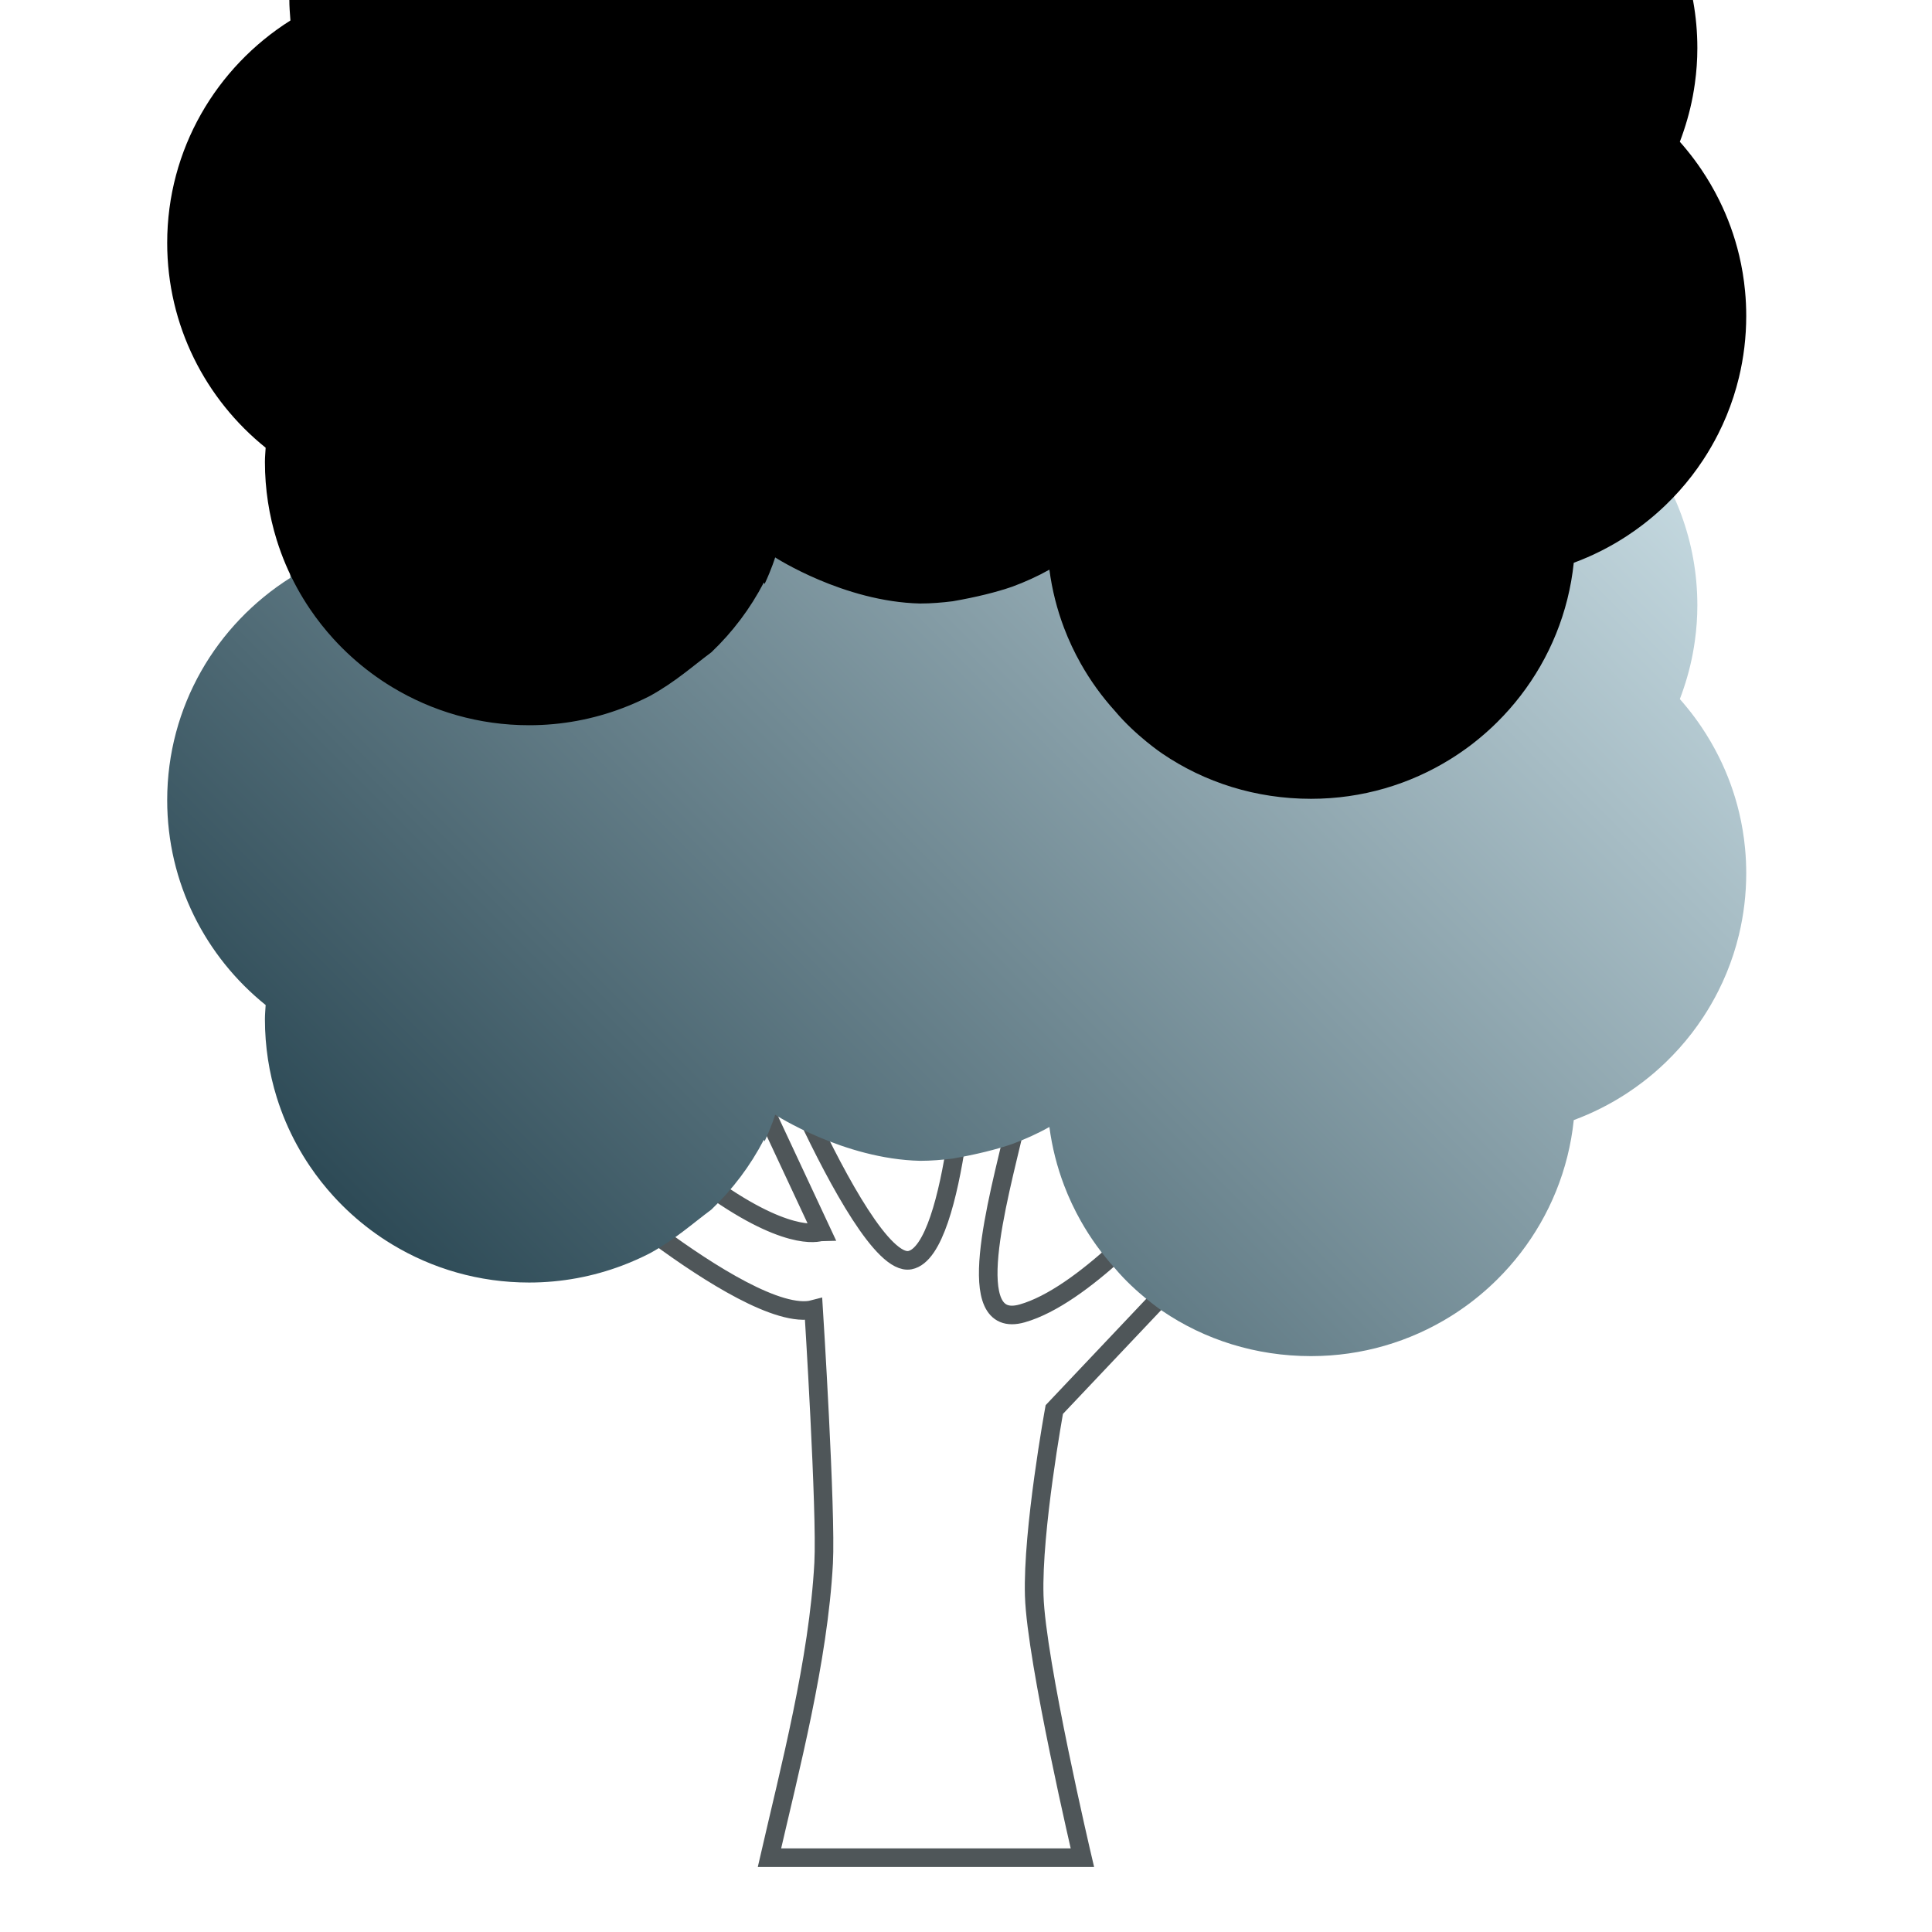 <?xml version="1.0" encoding="UTF-8"?>
<svg width="104px" height="104px" viewBox="0 0 104 104" version="1.1" xmlns="http://www.w3.org/2000/svg" xmlns:xlink="http://www.w3.org/1999/xlink">
    <title>Basic/Icon/Landscaping</title>
    <defs>
        <linearGradient x1="88.047%" y1="17.934%" x2="6.396%" y2="82.832%" id="linearGradient-1">
            <stop stop-color="#C8DCE3" offset="0%"></stop>
            <stop stop-color="#2D4A56" offset="100%"></stop>
        </linearGradient>
        <path d="M84.937,41.671 C84.875,41.012 84.768,40.367 84.618,39.739 C84.368,38.692 84.001,37.689 83.531,36.747 C83.249,36.181 82.931,35.636 82.579,35.116 C82.344,34.769 82.095,34.433 81.831,34.109 C81.699,33.946 81.564,33.787 81.426,33.631 C81.501,33.435 81.572,33.237 81.638,33.037 C81.772,32.637 81.889,32.229 81.988,31.815 C82.037,31.608 82.082,31.399 82.122,31.188 C82.167,30.955 82.204,30.719 82.237,30.483 C82.323,29.863 82.369,29.231 82.369,28.587 C82.369,25.152 81.143,22.004 79.104,19.551 C78.968,19.388 78.828,19.228 78.685,19.07 C78.399,18.756 78.099,18.455 77.786,18.167 C77.472,17.879 77.146,17.605 76.808,17.346 C76.3,16.958 75.766,16.603 75.208,16.284 C74.836,16.072 74.453,15.876 74.061,15.697 C73.812,15.583 73.557,15.479 73.299,15.379 C72.951,15.244 72.597,15.119 72.235,15.011 C71.816,14.886 71.389,14.78 70.955,14.693 C70.522,14.607 70.08,14.54 69.633,14.494 C69.131,13.145 68.429,11.892 67.564,10.771 C66.807,9.791 65.924,8.912 64.94,8.159 C63.815,7.298 62.557,6.602 61.202,6.105 C59.678,5.547 58.03,5.242 56.31,5.242 C55.138,5.242 54.002,5.386 52.915,5.655 C52.293,5.809 51.688,6.004 51.102,6.236 C50.37,6.526 49.667,6.874 48.999,7.275 C48.619,6.597 48.185,5.954 47.703,5.35 C47.51,5.109 47.309,4.874 47.102,4.646 C46.894,4.417 46.678,4.196 46.456,3.982 C45.9,3.446 45.301,2.955 44.663,2.515 C44.409,2.338 44.148,2.17 43.881,2.011 C43.214,1.612 42.512,1.266 41.78,0.979 C41.488,0.864 41.19,0.759 40.888,0.663 C39.53,0.232 38.082,0 36.58,0 C29.499,0 23.643,5.164 22.556,11.915 C21.978,11.844 21.394,11.796 20.797,11.796 C12.944,11.796 6.575,18.14 6.575,25.967 C6.575,26.351 6.604,26.726 6.634,27.102 C2.651,29.614 0,34.03 0,39.073 C0,43.532 2.07,47.503 5.3,50.101 C5.286,50.356 5.261,50.609 5.261,50.868 C5.261,52.335 5.485,53.75 5.9,55.081 C6.039,55.525 6.198,55.96 6.378,56.383 C6.738,57.231 7.179,58.037 7.69,58.791 C8.073,59.356 8.496,59.892 8.955,60.396 C9.108,60.564 9.265,60.728 9.426,60.888 C10.069,61.529 10.774,62.109 11.531,62.619 C11.72,62.746 11.912,62.869 12.108,62.987 C14.258,64.289 16.783,65.039 19.483,65.039 C21.248,65.039 22.935,64.713 24.493,64.125 C24.623,64.076 24.752,64.026 24.88,63.973 C25.136,63.868 25.388,63.755 25.637,63.636 C25.761,63.577 25.884,63.515 26.007,63.452 C27.372,62.692 28.265,61.878 29.292,61.113 C30.436,60.024 31.392,58.754 32.119,57.354 L32.158,57.437 C32.545,56.612 32.727,56.006 32.727,56.006 C32.727,56.006 36.416,58.393 40.527,58.487 C41.124,58.487 41.709,58.438 42.287,58.366 C43.563,58.144 44.646,57.874 45.488,57.582 C45.834,57.454 46.175,57.315 46.509,57.162 C46.843,57.01 47.17,56.845 47.489,56.665 C47.633,57.757 47.901,58.808 48.28,59.806 C48.406,60.138 48.544,60.465 48.695,60.785 C48.845,61.104 49.006,61.418 49.179,61.724 C49.698,62.644 50.317,63.5 51.022,64.278 C52.127,65.598 53.557,66.56 53.557,66.56 C55.84,68.116 58.598,69 61.572,69 C64.33,69 66.903,68.216 69.083,66.86 C69.446,66.634 69.798,66.392 70.139,66.136 C70.309,66.007 70.476,65.875 70.64,65.739 C70.968,65.468 71.284,65.182 71.586,64.883 C72.04,64.434 72.463,63.955 72.853,63.448 C73.243,62.943 73.599,62.409 73.919,61.853 C74.239,61.296 74.522,60.716 74.765,60.115 C75.251,58.914 75.576,57.632 75.716,56.295 C76.731,55.919 77.692,55.432 78.584,54.847 C78.881,54.652 79.17,54.447 79.451,54.231 C79.873,53.907 80.276,53.56 80.658,53.192 C80.913,52.947 81.159,52.692 81.395,52.428 C81.631,52.165 81.857,51.892 82.073,51.612 C82.289,51.331 82.494,51.042 82.689,50.746 C82.981,50.3 83.249,49.838 83.49,49.36 C83.651,49.042 83.801,48.716 83.938,48.384 C84.074,48.053 84.199,47.715 84.311,47.371 C84.423,47.027 84.522,46.677 84.607,46.323 C84.864,45.258 85,44.147 85,43.004 C85,42.554 84.979,42.11 84.937,41.671" id="path-2"></path>
        <filter x="-22.4%" y="-27.5%" width="144.7%" height="155.1%" filterUnits="objectBoundingBox" id="filter-3">
            <feGaussianBlur stdDeviation="1.5" in="SourceAlpha" result="shadowBlurInner1"></feGaussianBlur>
            <feOffset dx="0" dy="-1" in="shadowBlurInner1" result="shadowOffsetInner1"></feOffset>
            <feComposite in="shadowOffsetInner1" in2="SourceAlpha" operator="arithmetic" k2="-1" k3="1" result="shadowInnerInner1"></feComposite>
            <feColorMatrix values="0 0 0 0 0   0 0 0 0 0   0 0 0 0 0  0 0 0 0.5 0" type="matrix" in="shadowInnerInner1" result="shadowMatrixInner1"></feColorMatrix>
            <feMorphology radius="5" operator="dilate" in="SourceAlpha" result="shadowSpreadInner2"></feMorphology>
            <feGaussianBlur stdDeviation="7" in="shadowSpreadInner2" result="shadowBlurInner2"></feGaussianBlur>
            <feOffset dx="0" dy="-29" in="shadowBlurInner2" result="shadowOffsetInner2"></feOffset>
            <feComposite in="shadowOffsetInner2" in2="SourceAlpha" operator="arithmetic" k2="-1" k3="1" result="shadowInnerInner2"></feComposite>
            <feColorMatrix values="0 0 0 0 0.354   0 0 0 0 0.483   0 0 0 0 0.539  0 0 0 0.479 0" type="matrix" in="shadowInnerInner2" result="shadowMatrixInner2"></feColorMatrix>
            <feMerge>
                <feMergeNode in="shadowMatrixInner1"></feMergeNode>
                <feMergeNode in="shadowMatrixInner2"></feMergeNode>
            </feMerge>
        </filter>
    </defs>
    <g id="Basic/Icon/Landscaping" stroke="none" stroke-width="1" fill="none" fill-rule="evenodd">
        <g id="Group-25" transform="translate(9, 4)" fill-rule="nonzero">
            <path d="M51.099,63.397 L51.099,63.397 C49.495,64.853 47.648,66.24 46.025,66.7 C42.733,67.634 44.704,60.668 45.648,56.635 C45.772,56.135 45.957,55.184 45.957,55.184 L42.847,54.059 C42.847,54.059 42.55,56.933 42.495,57.427 C42.052,60.339 41.273,63.593 39.978,63.835 C38.554,64.099 36.13,59.622 34.41,55.982 C34.405,55.978 33.426,54 33.426,54 L31.62,54.681 C31.62,54.681 31.805,54.912 32.516,56.488 L35.228,62.291 C35.227,62.291 33.731,62.966 29.693,60.2 C28.541,59.483 27.864,58.665 27.864,58.665 L25,60.605 C25,60.605 25,61.349 26.457,62.563 C29.125,64.521 32.946,66.97 34.797,66.482 C34.797,66.482 35.485,77.373 35.337,80.139 C35.053,85.401 33.508,91.259 32.42,96 L49.265,96 C49.265,96 46.782,85.431 46.673,81.902 C46.565,78.374 47.753,71.876 47.753,71.876 L53.596,65.701 L55,64.232 L52.239,62.157 C52.239,62.157 51.593,62.932 51.099,63.397" id="Fill-1" stroke="#4F5659"></path>
            <g id="Fill-3">
                <use fill="url(#linearGradient-1)" xlink:href="#path-2"></use>
                <use fill="black" fill-opacity="1" filter="url(#filter-3)" xlink:href="#path-2"></use>
            </g>
        </g>
    </g>
</svg>